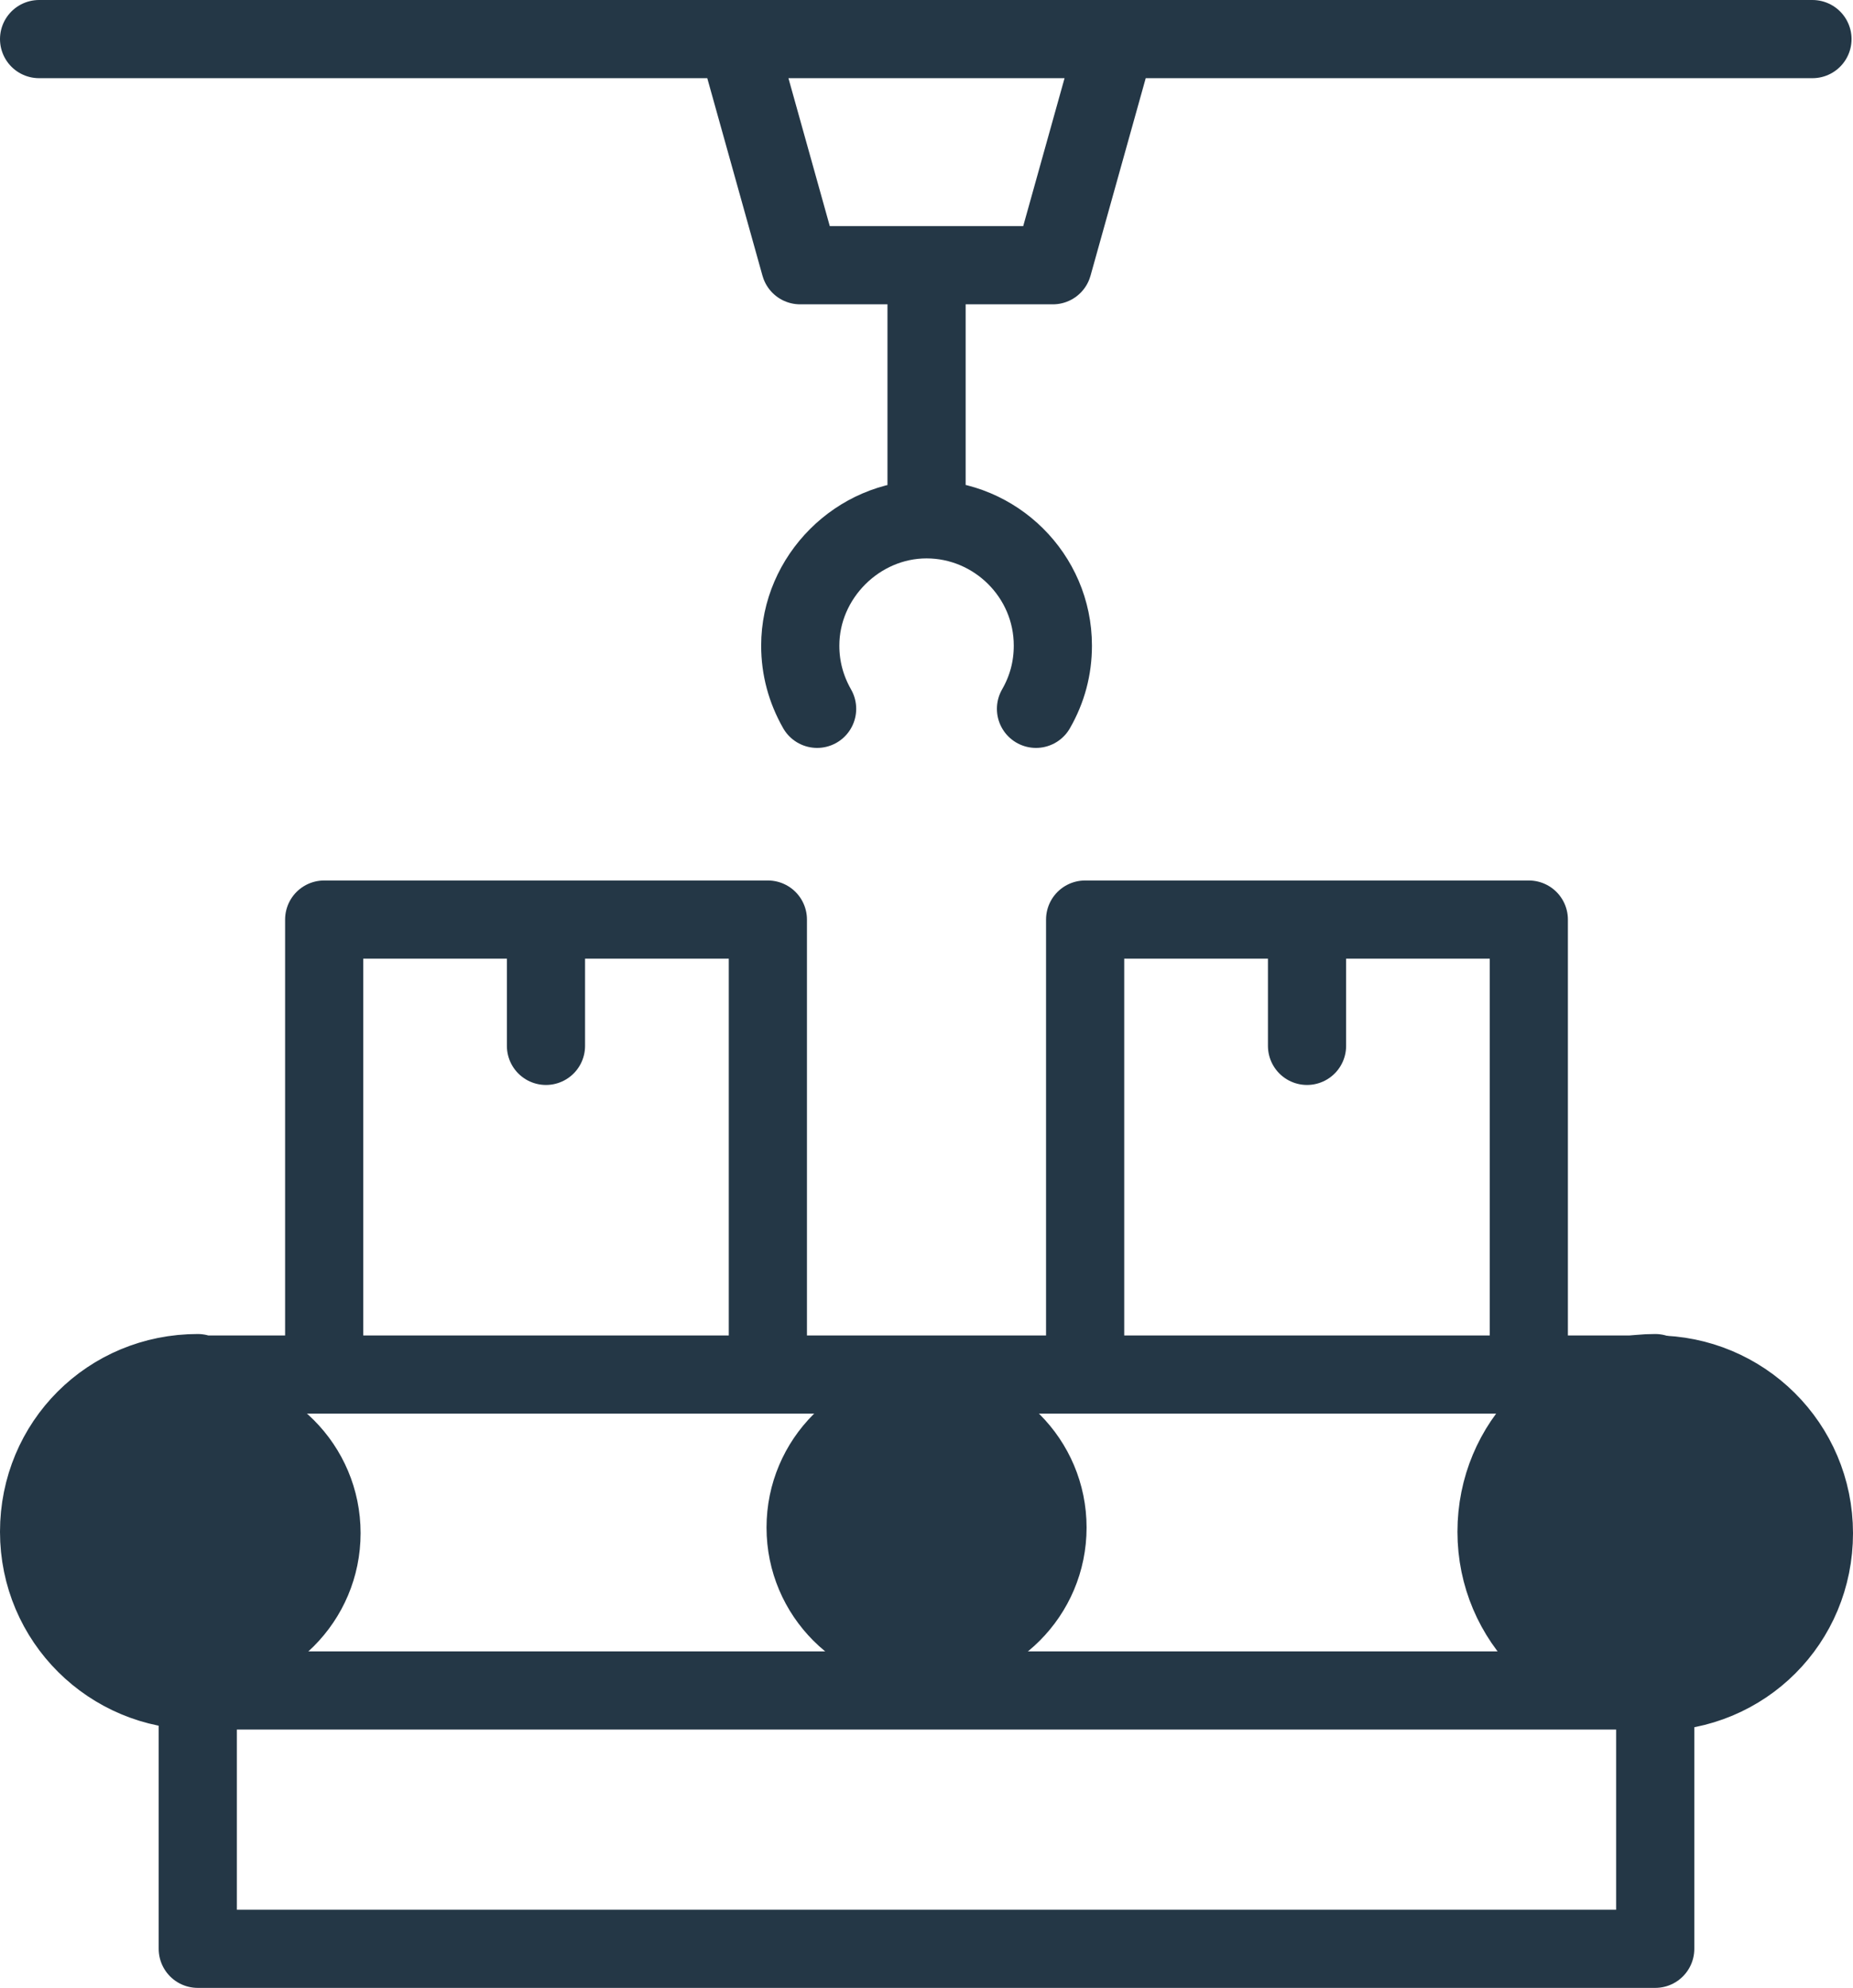 <svg xmlns="http://www.w3.org/2000/svg" id="Layer_1" viewBox="0 0 165.93 178"><defs><style>      .cls-1 {        fill: none;        stroke-linecap: round;        stroke-linejoin: round;        stroke-width: 7px;      }      .cls-1, .cls-2 {        stroke: #243746;      }      .cls-2 {        fill: #243746;        stroke-miterlimit: 10;      }    </style></defs><circle class="cls-2" cx="82.97" cy="136.78" r="13.83"></circle><circle class="cls-2" cx="17.96" cy="137.28" r="13.83"></circle><path class="cls-1" d="M97.17,122.07v-39.73h39.73v39.73M117.04,82.34v11.31M29.03,122.07v-39.73h39.73v39.73M48.89,82.34v11.31"></path><path class="cls-1" d="M148.22,151.37c-7.8,0-14.21-6.29-14.21-14.21s6.29-14.21,14.21-14.21M82.97,24.12v22.38M92.77,63.47c1.01-1.76,1.51-3.65,1.51-5.66,0-6.29-5.16-11.31-11.31-11.31s-11.31,5.16-11.31,11.31c0,2.01.51,3.9,1.51,5.66"></path><path class="cls-1" d="M17.71,151.37h130.51v23.13H17.71v-23.13ZM3.5,3.5h158.8M99.94,3.5l-5.66,20.25h-22.63l-5.66-20.25M148.22,123.08H17.71M17.71,151.37c-7.8,0-14.21-6.29-14.21-14.21s6.29-14.21,14.21-14.21M148.22,123.08c7.8,0,14.21,6.29,14.21,14.21s-6.29,14.21-14.21,14.21"></path><circle class="cls-2" cx="148.22" cy="137.15" r="13.83"></circle></svg>